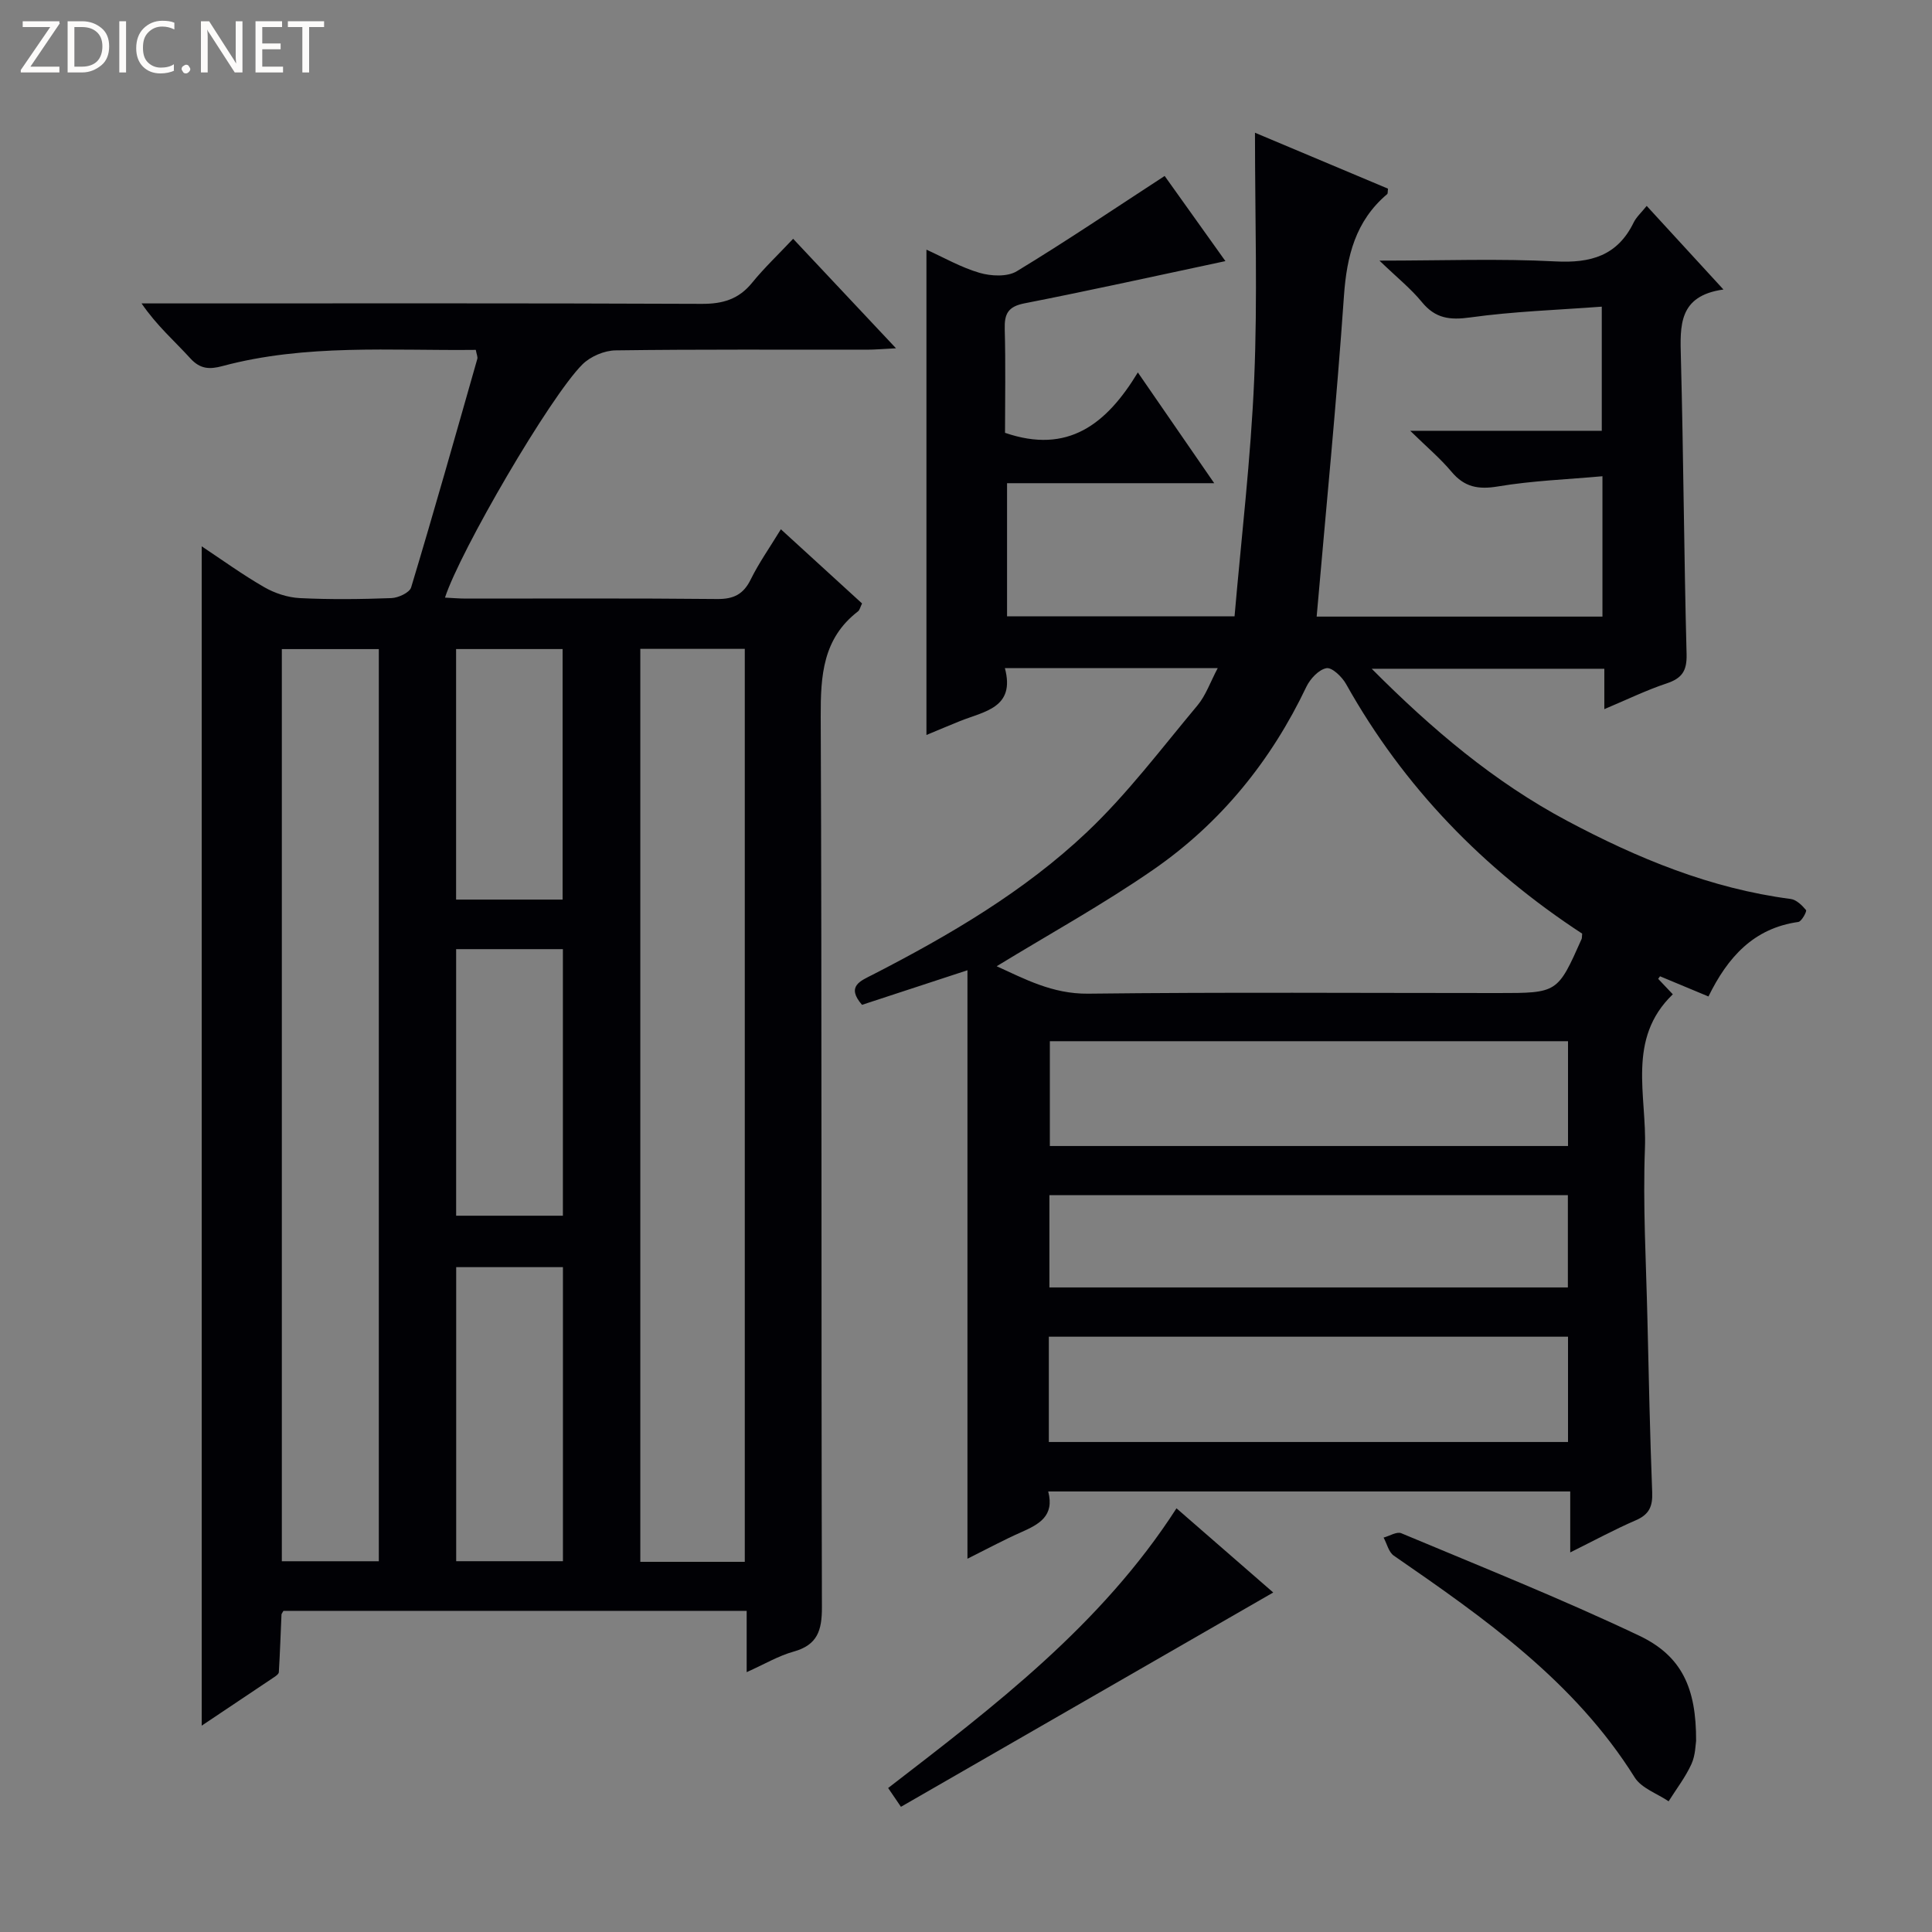 <svg enable-background="new 0 0 400 400" viewBox="0 0 400 400" xmlns="http://www.w3.org/2000/svg"><rect x="0" y="0" width="400" height="400" fill="#808080" stroke="none"/><g fill="#fcfbfa"><path d="m12.4 4.8-6.1 9h6v1.2h-8v-.5l6.1-8.9h-5.7v-1.2h7.6v.4z"/><path d="m14 15v-10.6h3c1.6 0 2.9.5 4 1.4s1.6 2.2 1.6 3.8-.5 3-1.6 3.9-2.4 1.5-4 1.5zm1.4-9.4v8.2h1.6c1.3 0 2.4-.4 3.1-1.1s1.1-1.8 1.1-3.1-.4-2.3-1.2-3-1.8-1-3.1-1z"/><path d="m26.1 4.4v10.6h-1.4v-10.6z"/><path d="m36.1 14.6c-.8.4-1.8.6-2.9.6-1.5 0-2.7-.5-3.6-1.4s-1.4-2.2-1.4-3.8c0-1.7.5-3.1 1.5-4.1s2.3-1.6 3.9-1.6c1 0 1.8.1 2.5.4v1.4c-.8-.4-1.6-.6-2.5-.6-1.2 0-2.1.4-2.9 1.2s-1.1 1.8-1.1 3.2c0 1.3.3 2.3 1 3s1.6 1.1 2.7 1.1c1 0 2-.2 2.7-.7v1.3z"/><path d="m37.6 14.3c0-.2.1-.5.3-.6s.4-.3.6-.3c.3 0 .5.1.6.3s.3.4.3.6-.1.4-.3.6-.4.3-.6.3c-.3 0-.5-.1-.6-.3s-.3-.4-.3-.6z"/><path d="m50.2 15h-1.6l-5.3-8.2c-.2-.2-.3-.5-.4-.7 0 .2.1.7.1 1.5v7.4h-1.4v-10.6h1.7l5.2 8.1c.2.4.4.6.4.7 0-.3-.1-.8-.1-1.5v-7.3h1.4z"/><path d="m58.6 15h-5.7v-10.6h5.5v1.2h-4.1v3.4h3.8v1.2h-3.8v3.6h4.3z"/><path d="m67.1 5.6h-3.1v9.4h-1.4v-9.4h-3v-1.2h7.5z"/></g><path d="m200.3 200.88c-8.05 2.64-14.94 4.9-21.83 7.16-3.34-3.86-.31-4.95 2.23-6.25 15.89-8.17 31.34-17.21 44.34-29.51 8.39-7.94 15.43-17.33 22.88-26.23 1.74-2.08 2.66-4.83 4.2-7.73-14.9 0-29.13 0-44.07 0 2.21 8.25-4.27 8.95-9.34 10.99-2.29.92-4.56 1.89-6.9 2.86 0-33.5 0-66.76 0-100.48 3.52 1.59 7.13 3.67 11 4.8 2.38.69 5.74.86 7.7-.33 10.21-6.19 20.1-12.88 30.62-19.73 3.93 5.51 8.38 11.75 12.58 17.63-14.08 2.99-27.8 6.04-41.59 8.74-3.43.67-4.19 2.18-4.1 5.35.2 7.28.06 14.57.06 21.46 13.03 4.48 21.01-1.79 27.5-12.5 5.43 7.87 10.38 15.05 15.81 22.93-14.71 0-28.59 0-42.89 0v27.57h47.1c1.4-16.22 3.37-32.67 4.07-49.18.71-16.6.16-33.24.16-50.95 10.23 4.3 18.91 7.95 27.54 11.58-.08.58-.01 1-.18 1.14-6.54 5.53-8.36 12.79-8.94 21.08-1.53 22.03-3.7 44.02-5.65 66.38h59.17c0-9.39 0-18.65 0-29.06-7.28.66-14.53.92-21.62 2.11-4.08.68-6.95.16-9.63-3.04-2.32-2.77-5.12-5.12-8.55-8.48h39.66c0-8.51 0-16.55 0-25.7-9.16.69-18.26.98-27.22 2.23-4.26.59-7.24.22-10.03-3.19-2.26-2.76-5.11-5.04-8.78-8.57 13.22 0 24.83-.45 36.39.16 7.35.39 12.87-1.15 16.24-8.05.56-1.14 1.58-2.04 2.7-3.44 5.21 5.67 10.22 11.14 15.89 17.31-9.35 1.3-8.98 7.51-8.81 14.11.54 20.46.64 40.94 1.18 61.4.09 3.48-.97 4.99-4.15 6.05-4.21 1.4-8.23 3.37-12.88 5.32 0-3.12 0-5.56 0-8.36-16.02 0-31.67 0-48.16 0 12.52 12.58 25.39 23.46 40.45 31.48 14.57 7.76 29.71 14.02 46.28 16.18 1.18.15 2.37 1.31 3.19 2.3.21.25-.91 2.36-1.59 2.46-9.24 1.29-14.62 7.28-18.61 15.43-3.46-1.44-6.74-2.81-10.03-4.18-.13.18-.25.36-.38.53.91.96 1.83 1.92 3.03 3.2-9.61 9.22-5.36 20.98-5.77 31.78-.45 11.79.24 23.62.51 35.43.27 11.98.53 23.95.99 35.92.11 2.88-.62 4.57-3.38 5.76-4.39 1.9-8.62 4.19-13.59 6.66 0-4.52 0-8.4 0-12.62-36.25 0-71.98 0-108.08 0 1.36 5.14-1.97 6.83-5.64 8.46-3.62 1.6-7.11 3.49-11.08 5.47 0-40.8 0-80.97 0-121.84zm127.27-7.58c-20.43-13.37-36.94-30.35-48.88-51.68-.83-1.48-2.91-3.49-4.06-3.28-1.58.28-3.36 2.19-4.15 3.83-7.31 15.35-17.73 28.21-31.65 37.85-10.45 7.24-21.64 13.4-32.48 20.03 5.67 2.56 11.5 5.76 18.92 5.68 28.28-.33 56.58-.13 84.86-.13 12.35 0 12.35 0 17.32-11.18.08-.16.05-.34.12-1.12zm-2.93 22.27c-35.99 0-71.69 0-107.28 0v21.7h107.28c0-7.41 0-14.48 0-21.7zm-107.49 82.98h107.49c0-7.34 0-14.42 0-21.8-35.89 0-71.61 0-107.49 0zm.12-32h107.34c0-6.49 0-12.7 0-19.11-35.91 0-71.49 0-107.34 0z" fill="#010105"/><path d="m58.68 333.52c-.26.47-.4.6-.4.75-.18 3.98-.31 7.96-.55 11.94-.02.37-.59.78-.99 1.04-4.93 3.32-9.88 6.62-14.98 10.03 0-81.58 0-162.66 0-244.17 4.17 2.77 8.42 5.85 12.95 8.46 2.17 1.25 4.85 2.13 7.34 2.26 6.32.31 12.66.24 18.98 0 1.44-.05 3.76-1.13 4.09-2.21 4.74-15.72 9.2-31.52 13.7-47.31.12-.42-.15-.95-.31-1.87-17.56.2-35.2-1.28-52.49 3.36-2.62.7-4.57.64-6.61-1.6-3.24-3.57-6.92-6.73-10.1-11.38h5.03c36.99 0 73.97-.07 110.96.09 4.33.02 7.63-.95 10.4-4.35 2.51-3.09 5.43-5.85 8.51-9.12 7.15 7.61 13.89 14.79 21.3 22.67-2.6.13-4.34.29-6.08.29-17.33.02-34.66-.1-51.98.14-2.34.03-5.21 1.26-6.87 2.91-6.73 6.7-25.31 38.63-28.45 48.28 1.51.07 2.92.2 4.33.2 17.33.01 34.65-.09 51.98.09 3.47.04 5.49-.98 7.01-4.09 1.68-3.41 3.91-6.55 6.22-10.35 5.71 5.22 11.28 10.3 16.81 15.36-.39.79-.49 1.37-.84 1.64-7.29 5.61-7.75 13.27-7.72 21.76.26 61.48.08 122.95.25 184.43.01 4.82-.93 7.8-5.87 9.18-3.13.87-6.02 2.6-9.71 4.25 0-4.53 0-8.44 0-12.69-32.26.01-63.99.01-95.91.01zm95.52-10.16c0-63.4 0-126.24 0-189.02-7.47 0-14.55 0-21.63 0v189.02zm-75.77-.12c0-63.23 0-126.11 0-188.85-6.97 0-13.55 0-20.08 0v188.85zm16.02-60.89v60.88h22.1c0-20.44 0-40.52 0-60.88-7.37 0-14.47 0-22.1 0zm22.09-65.84c-7.72 0-14.8 0-22.1 0v55.19h22.1c0-18.5 0-36.71 0-55.19zm-22.11-10.26h22.05c0-17.52 0-34.71 0-51.87-7.56 0-14.77 0-22.05 0z" fill="#010105"/><path d="m351.16 360.44c-.12.63-.11 2.92-.97 4.8-1.24 2.72-3.12 5.15-4.72 7.7-2.39-1.62-5.63-2.71-7.03-4.95-12.46-19.9-31.09-32.95-49.87-45.91-1.06-.73-1.42-2.47-2.11-3.74 1.23-.33 2.73-1.29 3.66-.9 16.49 6.91 33.12 13.55 49.26 21.21 8.85 4.21 11.83 10.87 11.78 21.79z" fill="#010105"/><path d="m186.53 374.08c-.97-1.42-1.71-2.51-2.65-3.89 21.98-16.95 44.13-33.73 59.7-57.91 6.84 5.95 13.65 11.88 20.03 17.43-25.66 14.77-51.18 29.46-77.08 44.37z" fill="#010105"/></svg>